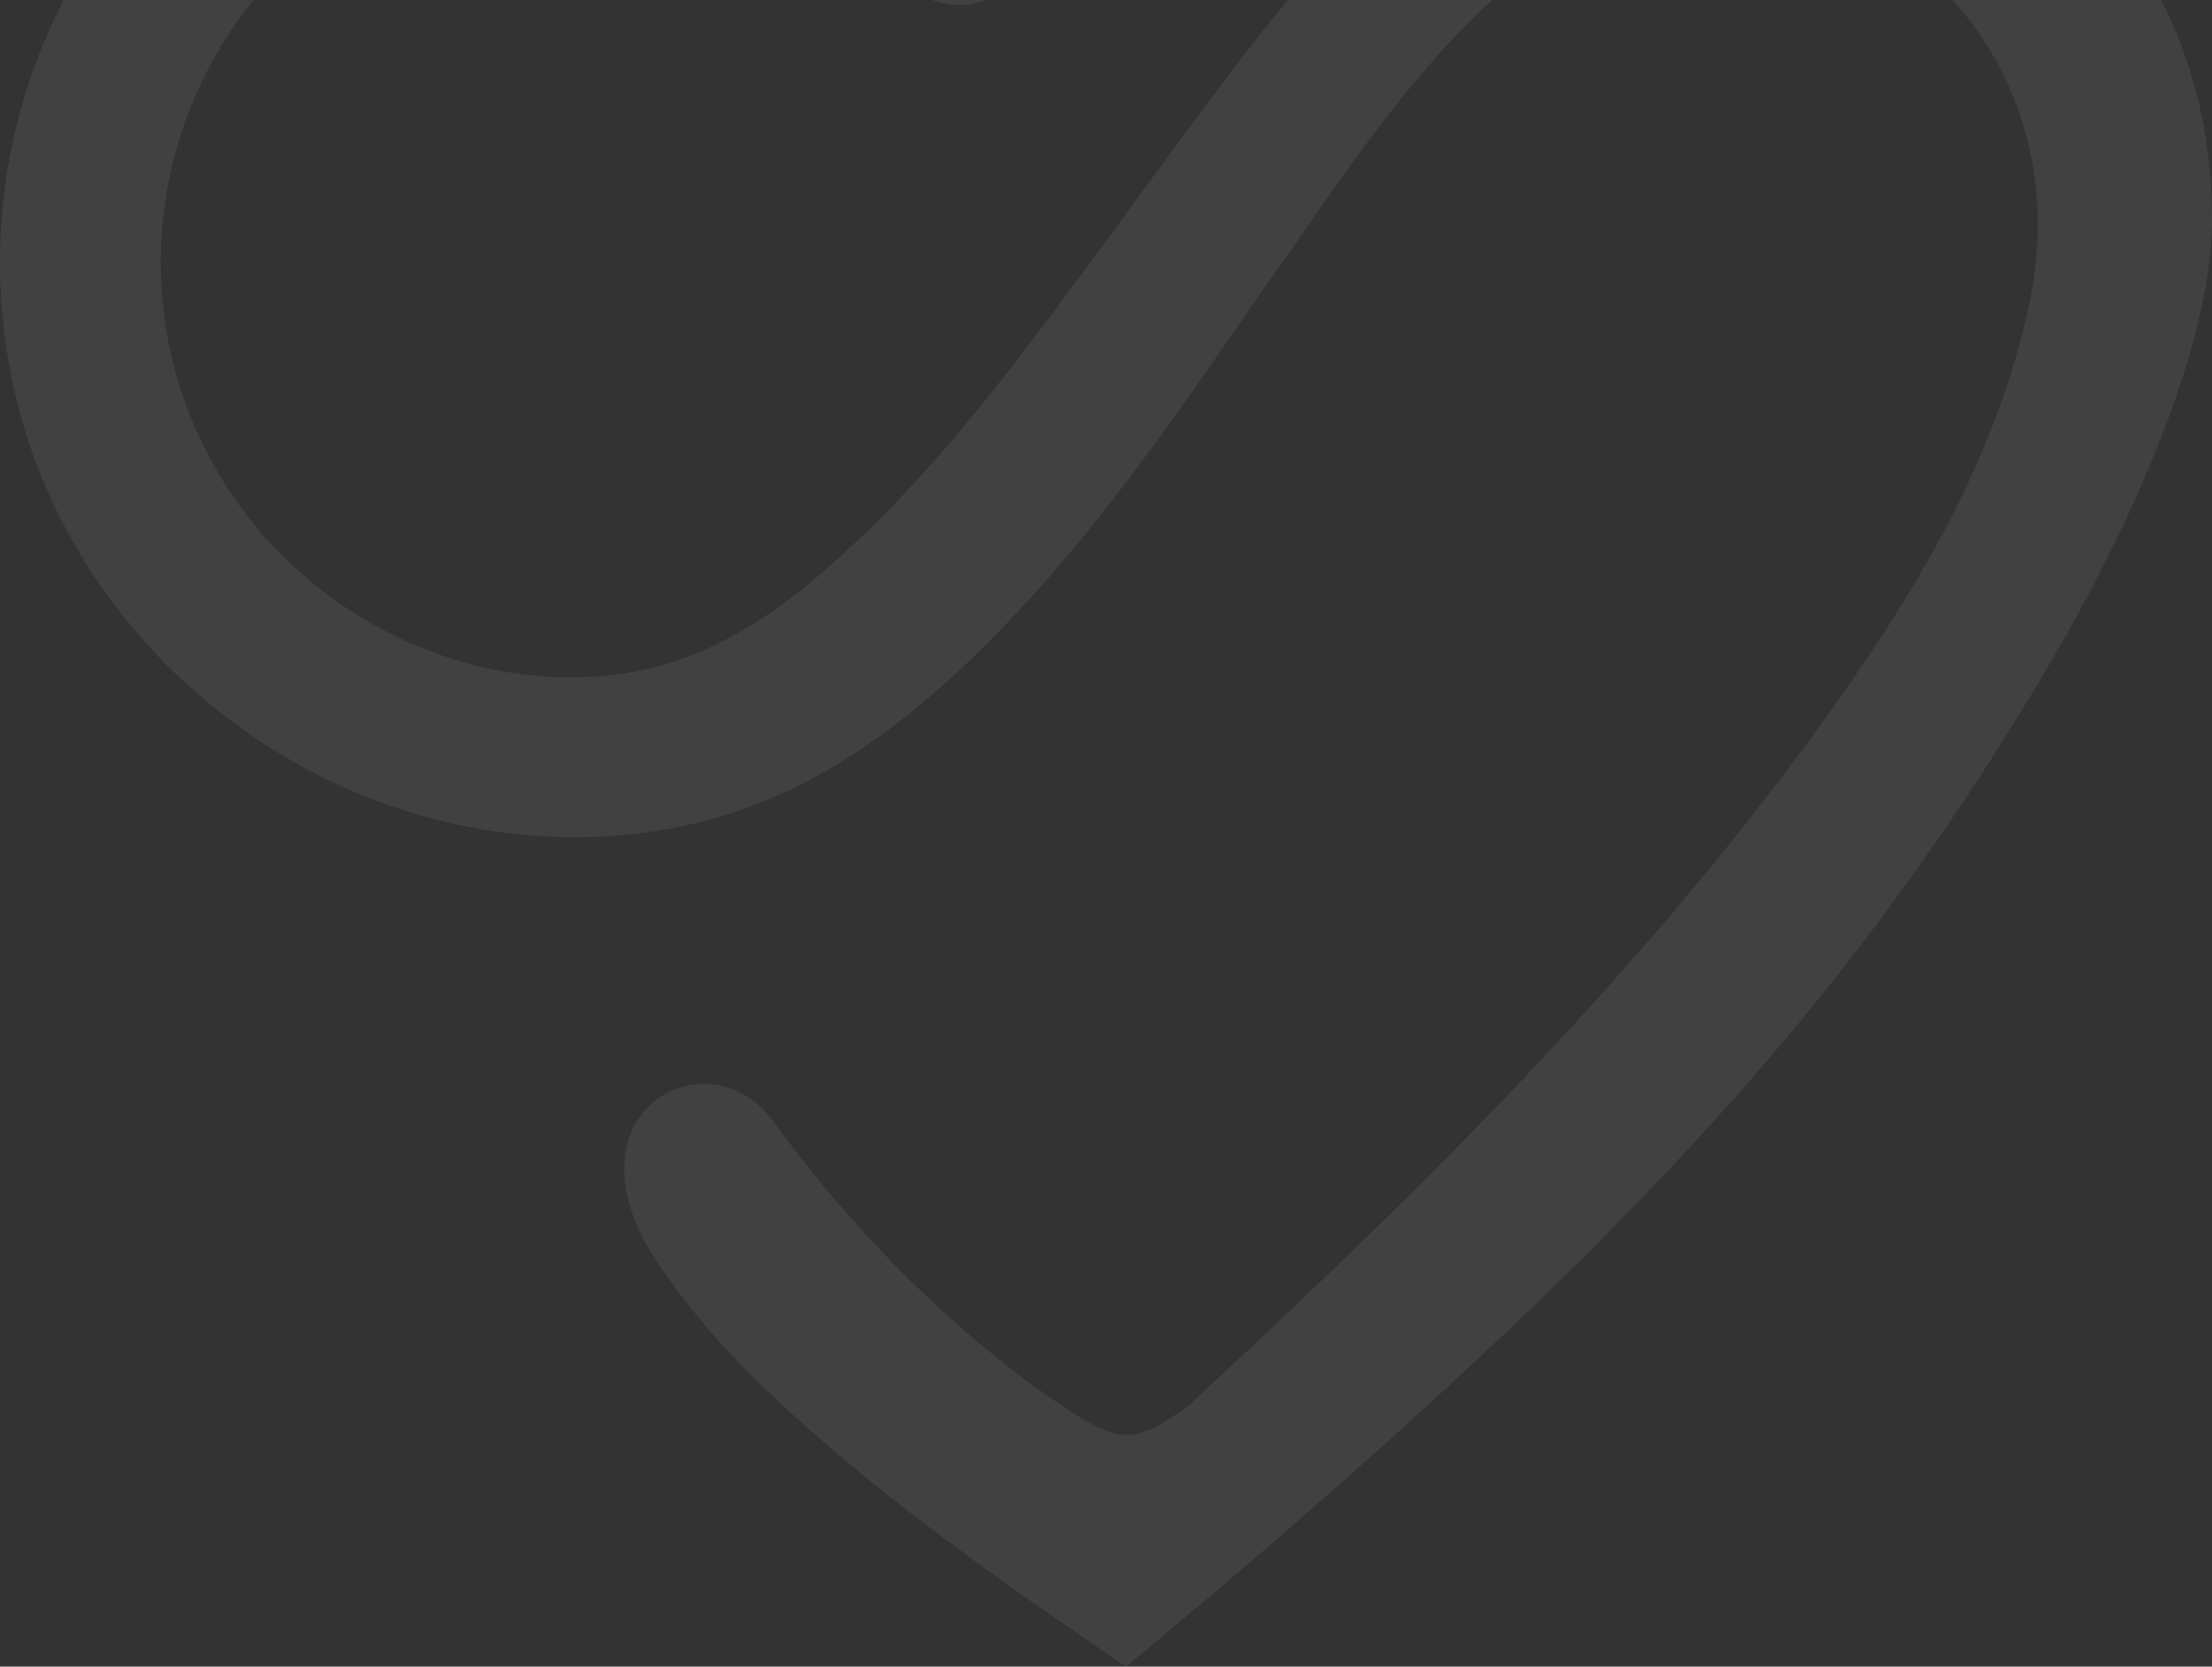 <svg xmlns="http://www.w3.org/2000/svg" width="580" height="437" viewBox="0 0 580 437" fill="none"><rect x="0" y="0" width="580" height="437" fill="#333333" stroke="none"/><path opacity="0.07" d="M464.205 -70.011C435.494 -73.767 408.196 -69.072 379.015 -43.252C349.364 -17.432 326.301 13.552 302.298 46.414L284.412 70.825C264.174 98.054 243.465 125.752 217.108 148.755C204.871 159.552 187.456 172.697 164.394 176.453C122.505 183.025 78.263 160.961 56.613 122.935C34.021 83.97 38.257 34.208 66.967 -0.532C88.147 -25.882 118.74 -40.435 151.686 -40.435C183.691 -40.435 205.812 -28.23 235.934 -4.757C259.467 13.082 277.353 -12.268 265.115 -31.046C218.52 -82.686 144.626 -96.3 83.911 -66.255C21.784 -35.271 -11.162 33.269 3.428 100.871C19.901 177.392 96.148 229.971 172.866 217.765C204.4 212.601 231.698 196.639 261.821 165.655C286.766 140.305 307.475 110.26 327.243 81.623L344.657 56.742C361.13 33.269 378.074 9.327 402.548 -9.451C421.375 -24.004 439.73 -30.107 459.498 -27.291C483.972 -24.004 504.682 -11.329 518.331 7.918C532.921 28.575 537.628 53.925 531.98 80.215C522.567 123.404 499.504 159.552 475.971 191.945C426.081 260.485 363.483 320.575 311.711 368.46C297.12 379.257 293.355 378.318 278.294 368.46C252.408 351.09 225.109 324.8 202.988 294.286C186.044 270.344 145.568 291.469 172.866 331.842C180.397 342.64 187.927 351.559 195.928 359.54C224.639 388.177 258.055 411.649 295.238 437C337.126 402.26 373.838 369.868 406.314 338.415C452.438 293.347 493.856 246.871 534.333 179.269C561.161 134.671 579.517 89.134 579.987 59.089C580.928 -10.39 530.097 -61.091 463.734 -69.541L464.205 -70.011Z" fill="white"></path></svg>